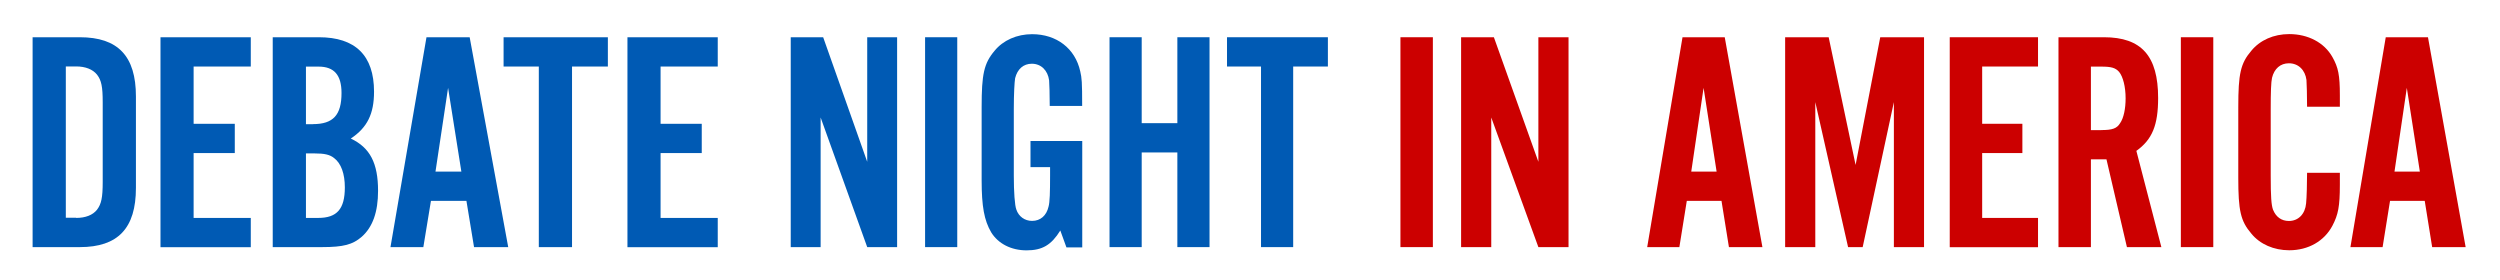 <?xml version="1.0" encoding="utf-8"?>
<!-- Generator: Adobe Illustrator 24.3.0, SVG Export Plug-In . SVG Version: 6.00 Build 0)  -->
<svg version="1.1" id="Layer_1" xmlns="http://www.w3.org/2000/svg" xmlns:xlink="http://www.w3.org/1999/xlink" x="0px" y="0px"
	 viewBox="0 0 286 32" style="enable-background:new 0 0 286 32;" xml:space="preserve">
<style type="text/css">
	.st0{fill:#005AB4;}
	.st1{fill:#CC0000;}
</style>
<g id="DNIA_1_">
	<path class="st0" d="M3.73,4.26h5.4c4.37,0,6.42,2.16,6.42,6.77v10.47c0,4.61-2.05,6.77-6.42,6.77h-5.4V4.26z M8.71,24.93
		c1.06,0,1.9-0.32,2.39-0.94c0.49-0.65,0.65-1.37,0.65-3.17v-9.11c0-1.8-0.15-2.52-0.65-3.17c-0.49-0.61-1.33-0.94-2.39-0.94H7.53
		v17.31H8.71z"/>
	<path class="st0" d="M18.36,4.26h10.33v3.35h-6.54v6.55h4.71v3.35h-4.71v7.42h6.54v3.35H18.36V4.26z"/>
	<path class="st0" d="M31.2,4.26h5.28c4.18,0,6.31,2.09,6.31,6.23c0,2.52-0.76,4.1-2.66,5.36c2.2,1.04,3.12,2.81,3.12,5.98
		c0,2.41-0.61,4.14-1.86,5.25c-1.03,0.9-2.09,1.19-4.56,1.19H31.2V4.26z M35.8,14.2c2.32,0,3.27-1.04,3.27-3.56
		c0-2.05-0.84-3.02-2.62-3.02H35v6.59H35.8z M36.41,24.93c2.13,0,3.04-1.01,3.04-3.49c0-1.55-0.42-2.74-1.22-3.35
		c-0.49-0.4-1.1-0.54-2.28-0.54H35v7.38H36.41z"/>
	<path class="st0" d="M48.79,4.26h4.94l4.41,24.01h-3.91l-0.87-5.29h-4.06l-0.87,5.29h-3.76L48.79,4.26z M49.82,19.63h2.96
		l-1.52-9.58L49.82,19.63z"/>
	<path class="st0" d="M61.64,7.61h-4.03V4.26h11.93v3.35h-4.1v20.66h-3.8V7.61z"/>
	<path class="st0" d="M71.78,4.26h10.33v3.35h-6.54v6.55h4.71v3.35h-4.71v7.42h6.54v3.35H71.78V4.26z"/>
	<path class="st0" d="M90.46,4.26h3.71l5.04,14.25V4.26h3.42v24.01h-3.42l-5.33-14.83v14.83h-3.42V4.26z"/>
	<path class="st0" d="M105.83,4.26h3.68v24.01h-3.68V4.26z"/>
	<path class="st0" d="M121.3,26.37c-1.03,1.66-2.06,2.27-3.86,2.27c-1.76,0-3.24-0.76-4.04-2.05c-0.81-1.37-1.1-2.99-1.1-5.97v-8.39
		c0-3.74,0.26-4.97,1.47-6.41c0.99-1.22,2.57-1.91,4.3-1.91c2.79,0,4.93,1.62,5.51,4.25c0.18,0.79,0.22,1.19,0.22,3.96h-3.71
		c0-1.44-0.04-2.38-0.07-2.92c-0.15-1.15-0.92-1.91-1.98-1.91c-0.96,0-1.65,0.61-1.91,1.66c-0.07,0.43-0.15,1.73-0.15,3.53v7.6
		c0,1.91,0.11,3.42,0.29,3.89c0.26,0.79,0.96,1.3,1.8,1.3c0.96,0,1.65-0.61,1.88-1.62c0.15-0.5,0.18-1.69,0.18-3.56v-0.97h-2.24
		v-2.99h5.92v12.17H122L121.3,26.37z"/>
	<path class="st0" d="M126.93,4.26h3.68v9.83h4.08V4.26h3.68v24.01h-3.68V17.44h-4.08v10.83h-3.68V4.26z"/>
	<path class="st0" d="M144.27,7.61h-3.9V4.26h11.54v3.35h-3.97v20.66h-3.68V7.61z"/>
	<path class="st1" d="M160.21,4.26h3.71v24.01h-3.71V4.26z"/>
	<path class="st1" d="M167.15,4.26h3.75l5.09,14.25V4.26h3.45v24.01h-3.45l-5.39-14.83v14.83h-3.45V4.26z"/>
	<path class="st1" d="M192.48,4.26h4.83l4.31,24.01h-3.83l-0.85-5.29h-3.97l-0.85,5.29h-3.68L192.48,4.26z M193.48,19.63h2.9
		l-1.49-9.58L193.48,19.63z"/>
	<path class="st1" d="M204.22,4.26h4.98l3.08,14.61l2.82-14.61h5.01v24.01h-3.45V11.68l-3.57,16.59h-1.67l-3.75-16.59v16.59h-3.45
		V4.26z"/>
	<path class="st1" d="M223.05,4.26h10.1v3.35h-6.39v6.55h4.6v3.35h-4.6v7.42h6.39v3.35h-10.1V4.26z"/>
	<path class="st1" d="M235.49,4.26h5.2c4.31,0,6.2,2.16,6.2,6.95c0,3.1-0.67,4.75-2.49,6.05l2.86,11.01h-3.94l-2.34-10.04h-1.78
		v10.04h-3.71V4.26z M240.39,14.88c1.26,0,1.78-0.18,2.15-0.79c0.41-0.58,0.63-1.66,0.63-2.84c0-1.33-0.3-2.48-0.74-3.02
		c-0.41-0.47-0.89-0.61-2.04-0.61h-1.19v7.27H240.39z"/>
	<path class="st1" d="M249.49,4.26h3.71v24.01h-3.71V4.26z"/>
	<path class="st1" d="M256.06,12.22c0-3.78,0.26-4.97,1.49-6.41c1-1.22,2.56-1.91,4.34-1.91c2.15,0,4.01,0.97,4.94,2.63
		c0.67,1.19,0.85,2.05,0.85,4.39v1.29h-3.75c0-1.4-0.04-2.48-0.07-3.06c-0.15-1.15-0.93-1.91-2.01-1.91c-0.97,0-1.67,0.61-1.93,1.66
		c-0.11,0.47-0.15,1.66-0.15,3.56v7.63c0,2.41,0.07,3.35,0.26,3.89c0.33,0.83,0.96,1.3,1.82,1.3c1.08,0,1.86-0.79,1.97-2.02
		c0.07-0.65,0.11-2.41,0.11-3.49h3.75v1.37c0,2.48-0.19,3.42-0.85,4.68c-0.93,1.76-2.75,2.81-4.94,2.81c-1.75,0-3.34-0.68-4.34-1.91
		c-1.23-1.44-1.49-2.63-1.49-6.37V12.22z"/>
	<path class="st1" d="M272.93,4.26h4.83l4.31,24.01h-3.83l-0.85-5.29h-3.97l-0.85,5.29h-3.68L272.93,4.26z M273.93,19.63h2.9
		l-1.49-9.58L273.93,19.63z"/>
</g>
</svg>
